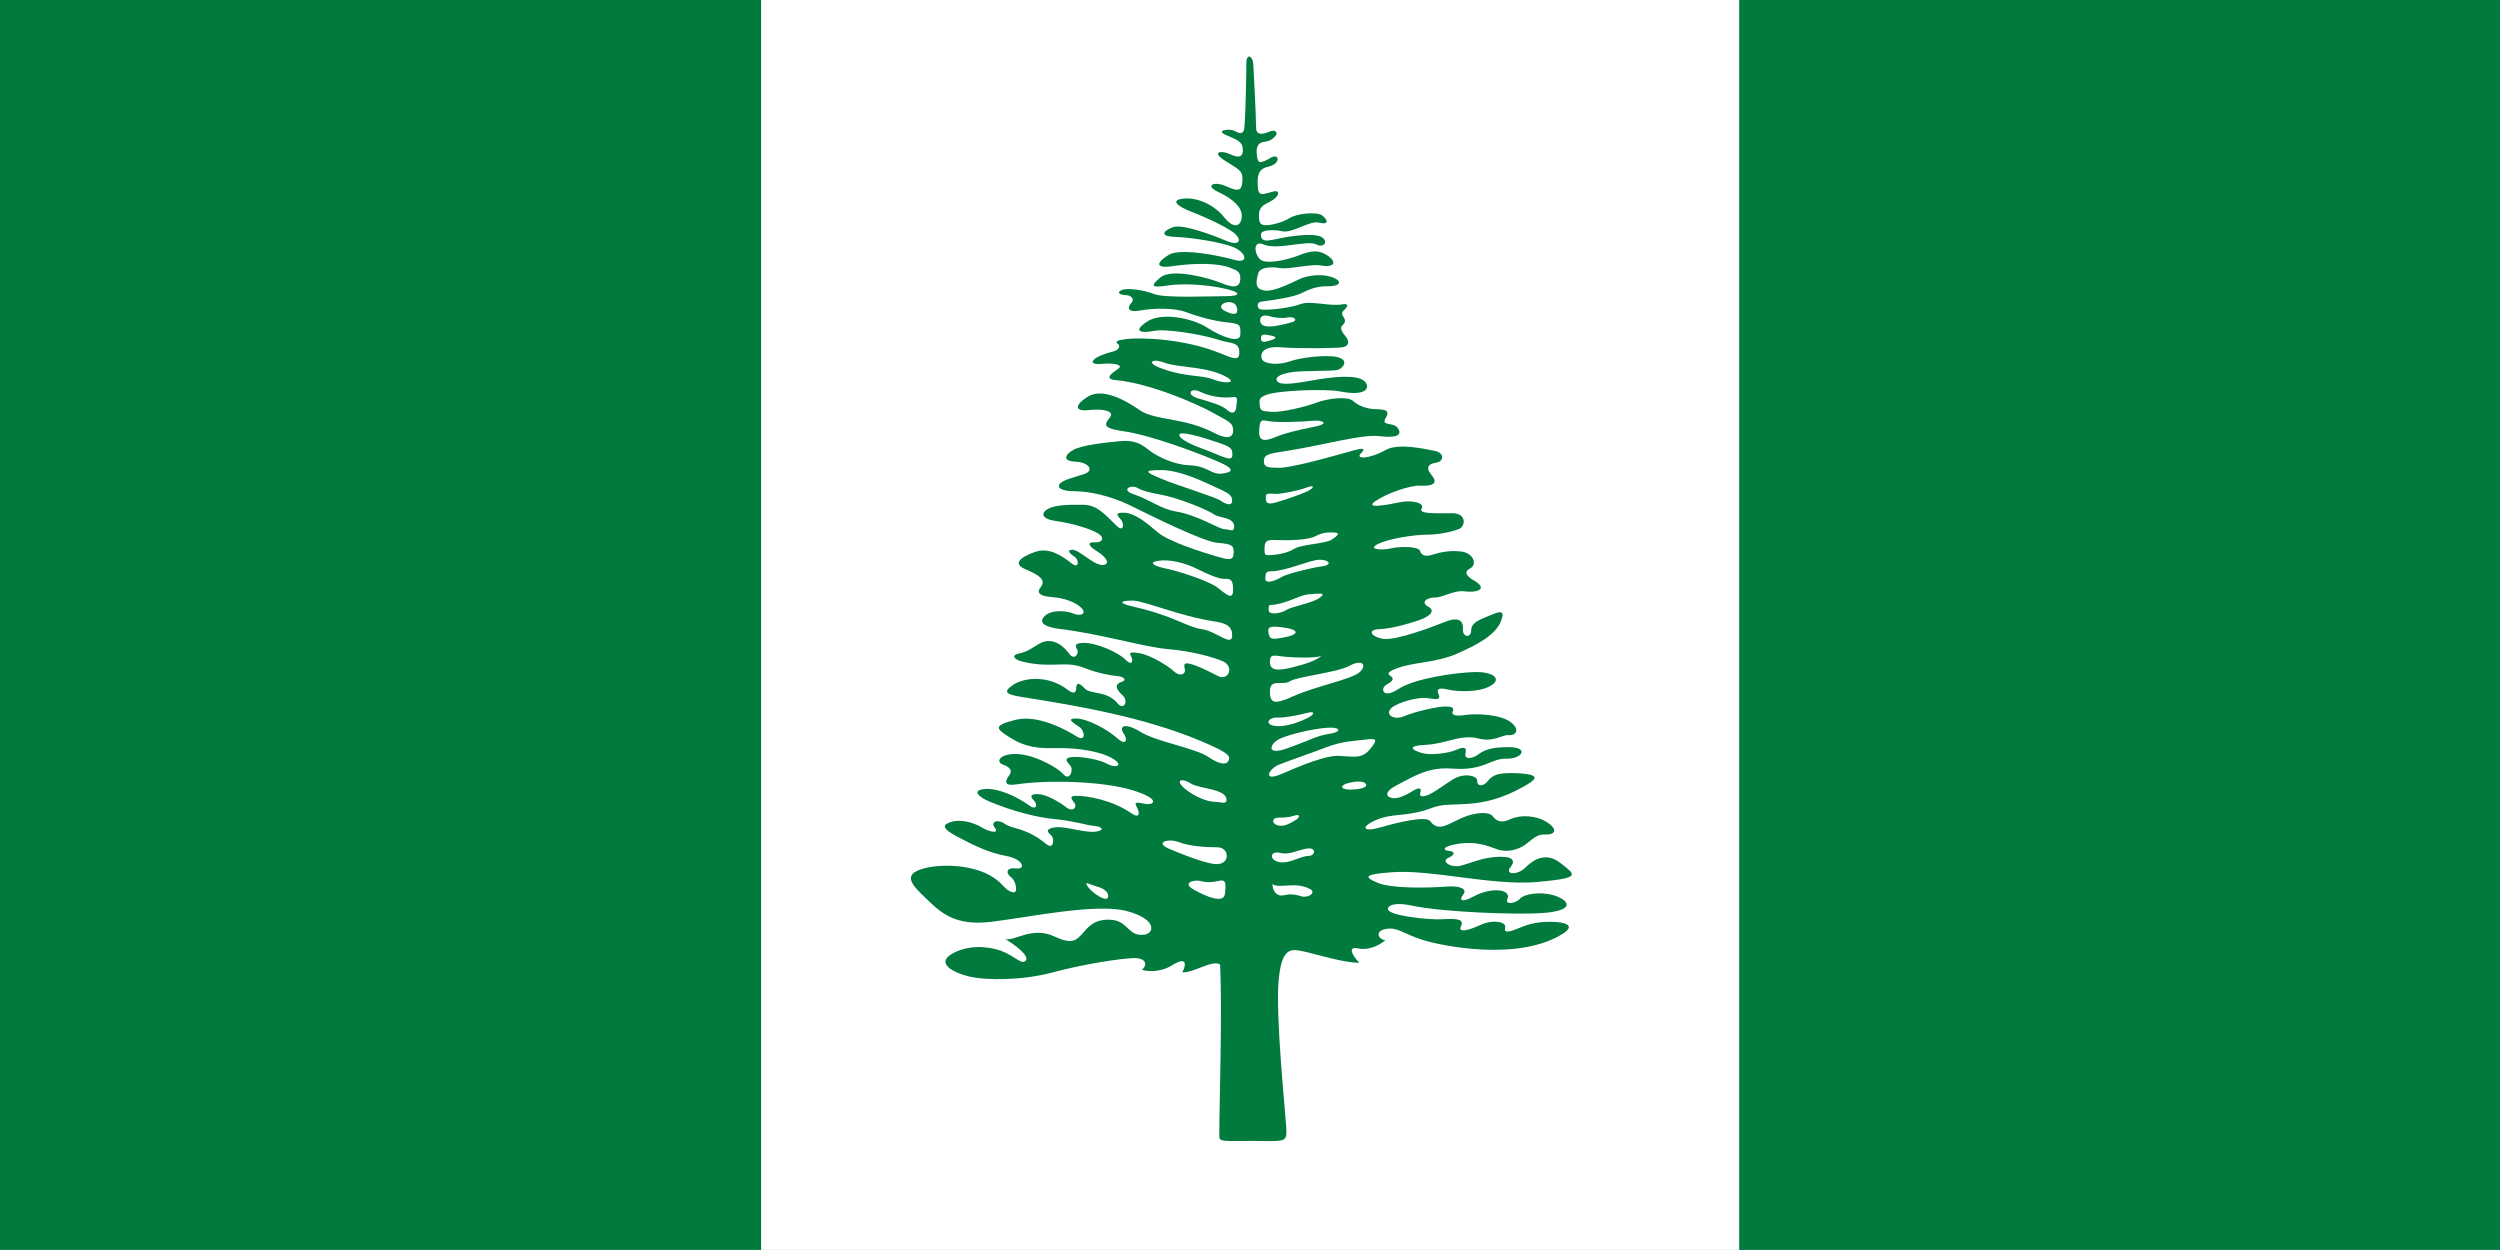 <svg xmlns="http://www.w3.org/2000/svg" width="800" height="399.987" viewBox="0 0 800 399.987"><path fill="#007A3D" d="M0 399.987V0h800v399.987H0z"/><path d="M0 399.987V0h800v399.987H0z" fill="none"/><path fill="#fff" d="M243.55 399.987V0h312.993v399.987H243.55z"/><path d="M243.55 399.987V0h312.993v399.987H243.55z" fill="none"/><path fill="#007A3D" d="M398.833 20.24c0 3.274-.183 15.056-.623 20.606-.174 1.96-1.32 2.127-2.966 1.13-1.628-.98-6.38-.315-3.107 1.147 3.282 1.48 5.41 1.96 5.567 4.57.166 2.625-1.313 2.958-4.088 1.645-2.767-1.313-6.38-.814-1.313 2.277 5.068 3.124 5.4 3.273 5.243 6.547-.175 3.273-1.803 2.958-5.068 1.48-3.93-1.812-7.196-.333-2.618 1.794 4.57 2.127 7.686 4.902 7.51 7.844-.165 2.94-2.292 4.42-5.707.166-3.44-4.254-9-6.38-13.078-5.883-4.096.482-1.97 2.443 2.767 4.238 4.745 1.814 12.438 5.4 14.225 7.364 1.794 1.96.814 3.606-3.44 1.795-4.254-1.796-13.726-5.385-16.817-4.255-3.116 1.147-4.42 2.94.798 3.108 5.234.167 14.325 1.663 18.17 3.108 4.712 1.795 5.385 5.55.79 4.255-4.57-1.312-17.307-3.922-21.07-1.628-3.756 2.276-4.886 4.57 1.462 3.59 6.38-.98 14.39-.998 17.98.48 1.97.832 3.606.998 3.44 3.773-.183 2.774-2.285 2.774-6.215 1.13-3.922-1.63-15.704-4.737-19.285-1.78-3.58 2.925-2.767 3.423 2.3 2.61 5.053-.83 12.764-.067 16.486.647 7.62 1.462 7.03 2.775 2.127 2.775-4.894 0-19.426.666-22.866-.647s-8.508-2.127-10.46-1.313c-1.987.814-.342 1.63 1.312 1.63 1.625 0 2.913 1.31 1.77 2.458-1.13 1.147-1.77 3.257 2.806 2.46 4.57-.832 11.092-.832 14.532.48 3.44 1.314 8.65 2.81 12.902 3.275 4.586.482 4.753.648 4.586 4.088-.117 2.527-5.4.98-10.47-2.292-5.07-3.255-14.856-5.066-19.426-1.96-4.578 3.11-1.978 3.757 2.27 2.94 4.253-.812 16.018 1.315 20.438 2.777 4.412 1.48 7.104.5 6.855 4.586-.142 2.442-2.625 1.162-6.38-.334-11.434-4.57-25.227-4.986-29.747-4.42-3.19.414-3.672.747-2.61 1.644.765.65.184 1.896-1.71 2.36-1.953.5-4.504 1.313-5.734 2.293-1.213.98-1.146 1.96 2.376 1.628 3.53-.314 7.038.267 4.985 1.647-2.044 1.397-4.645 3.24-.565 3.59 10.453.897 25.666 7.444 30.893 10.386 5.227 2.94 6.615 3.174 6.54 5.883-.09 2.69-2.933 2.26-5.966.648-9.563-5.068-19.052-3.922-23.955-7.345-4.894-3.44-12.09-7.196-16.66-4.254-4.577 2.94-3.78 4.735.317 4.253 4.08-.5 8.508.15 6.88 2.276-1.654 2.126-2.784 3.472 3.913 4.42 9.307 1.295 24.52 7.194 29.59 9.32 5.07 2.11 7.02 3.59 2.767 4.24-4.254.647-4.42-2.36-11.117-2.61-4.253-.167-9.62-2.46-12.562-4.753-2.94-2.276-4.92-3.423-9.82-2.925-4.92.483-11.933 1.297-14.542 2.776-2.617 1.462-3.606 3.59.648 3.755 4.246.168 6.2 2.776 2.94 3.923-3.264 1.146-6.704 1.794-7.842 3.106-1.13 1.295.482 2.442 4.902 2.442 4.404 0 11.267 1.478 17.333 4.42 6.032 2.94 23.514 11.764 28.275 12.097 4.728.333 5.226.98 5.06 3.423-.158 2.46-1.81 1.978-5.725.83-3.93-1.146-15.03-4.586-18.637-7.693-3.59-3.108-7.28-6.05-10.536-6.2-3.266-.166-2.376.88-1.23 2.11 1.155 1.23 1.03 4.238-1.146 2.21-3.506-3.257-6.05-6.78-10.702-6.863-4.645-.083-9.073 0-11.45 1.312-2.343 1.294-2.06 3.206 2.376 3.84 5.243.73 10.876 2.373 13.502 3.92 2.6 1.544 1.454 3.106-.99 2.94-2.45-.167-1.885 1.23.815 2.86 2.69 1.644 4.334 3.82 2.274 4.335-2.94.73-8.076-5.185-10.453-4.836-1.61.25-.332 1.394 1.064 2.29 1.38.915 1.413 3.923-.814 2.21-3.1-2.36-7.28-5.483-11.997-3.754-4.753 1.71-7.046 3.755-3.04 5.467 4.02 1.71 6.878 3.307 4.984 5.716-.88 1.145-1.762 2.874 3.938 3.273 3.49.25 7.412 1.628 9.148 3.523 1.703 1.877-.5 2.61-2.626 1.71-2.127-.896-6.87-1.395-9.148.732-2.278 2.125.023 3.62 4.65 4.17 13.08 1.544 26.97 5.8 34.666 6.463 7.66.65 14.075 2.46 17.3 3.756 4.336 1.71 2.06 6.53-1.13 4.9-4.47-2.31-7.604-3.672-9.323-4.004-1.73-.333-1.73.332-1.38 1.878.317 1.545-1.636 2.376-3.514.582-1.886-1.812-7.586-5.25-11.125-5.816-3.523-.565-3.024.083-2.46 1.23.583 1.146.358 3.107-1.943.814-2.293-2.293-9.49-5.567-13.743-5.317-2.776.183-2.21 1.063-1.63 2.21.566 1.146-.896 3.606-2.6 1.23-1.737-2.376-5.376-5.684-9.713-3.108-1.81 1.062-3.623 2.54-6.23 3.023s-2.062 1.994 1.544 2.775c9.407 2.044 13.063-.582 19.294 1.895 4.745 1.86 8.907 2.442 10.702 2.61 1.81.165 3.116 1.228 1.063 1.877-2.045.648-1.88 2.21.33 4.154 2.22 1.98.45 5.02-1.47 2.71-3.506-4.256-8.666-2.777-10.56-4.82-1.86-2.045-2.693-1.81-2.693-.168 0 1.628-.89 2.044-2.692.648-6.298-4.9-14.142-3.92-17.482-1.63-3.357 2.295-2.625 3.06 3.44 4.007 17.066 2.692 38.32 6.298 56.616 13.976 9.92 4.154 9.322 5.068 8.84 6.298-.5 1.215-2.41 1.53-6.38-1.145-4.496-3.024-16.5-4.82-21.836-8.093-5.3-3.272-6.847-1.544-5.368.483 1.446 2.044.88 4.17-2.127 1.48-3.04-2.71-9.33-6.133-12.913-6.216-3.606-.084-.914 1.48.89 2.707 1.81 1.213 2.2 4.97-.89 3.008-3.116-1.96-12.33-7.112-19.525-5.3-7.204 1.793-6.14 2.857-2.476 5.233 3.69 2.36 7.112 4.07 14.956 3.838 7.844-.25 15.38 1.213 18.895 3.506 3.506 2.293.24 2.858-2.127 1.48-2.374-1.397-8.756-2.46-11.365-2.128-2.61.316-1.396 1.545-.333 2.775 1.065 1.213-.148 5.07-2.275 2.692s-7.927-5.135-11.45-5.966c-7.677-1.794-11.084 1.745-7.76 2.94 2.052.75 3.116 1.796 1.877 3.44-1.23 1.63-1.877 3.49 2.277 2.86 9.74-1.48 27.65-1.165 37.54 1.96 8.476 2.692 6.598 4.486 4.396 4.337-2.218-.165-4.578-1.312-3.432.815 1.164 2.11 1.056 4.02-1.786 2.044-5.908-4.09-14.067-5.634-17.823-5.485-2.06.083-1.138 1.146-.25 2.293.898 1.148-.398 3.11-2.59 1.397-2.228-1.728-6.316-4.17-9.008-4.254s-2.625.815-1.38 2.045c1.23 1.213.932 3.357-1.56 1.545-3.756-2.692-9.74-5.55-14.05-5.234-4.346.33-2.42 2.44 1.536 4.087 7.446 3.107 15.306 5.068 20.848 5.567 5.543.483 10.453 2.028 12.738 2.194 2.293.183 3.282 1.446.166 1.812-4.236.482-11.1-2.542-14.54-.98-1.778.814.465 2.01.73 2.61.583 1.145.333 4.153-1.86 2.375-6.697-5.483-10.884-4.752-13.236-6.463-2.385-1.713-4.844-.732-3.282 1.228 1.554 1.96-1.703 1.38-4.254-.166-2.517-1.563-6.77-2.61-9.48-1.796-2.7.814-3.92 1.795 1.62 4.736 5.568 2.94 10.055 5.15 15.705 6.215 5.634 1.062 6.38 4.403 3.257 4.004-3.092-.416-3.624 1.38-1.53 2.94.964.732 1.628 2.776 1.462 4.006-.15 1.212-2.06.98-4.48-1.73-5.907-6.53-18.894-7.013-25.35-5.135-6.447 1.88-3.755 4.986.898 9.407 4.653 4.405 9 9.058 21.088 7.58 12.098-1.463 33.5-6.033 43.322-3.424 9.788 2.61 8.683 7.062 5.717 7.528-5.4.815-5.25-4.42-10.793-4.75-5.56-.317-7.37 2.46-9.165 4.42-1.787 1.96-3.124 3.69-8.824.98-7.196-3.424-12.746 1.46-15.854.813 2.942 1.627 7.86 5.383 6.548 6.862-1.313 1.478-3.44-1.48-7.835-3.108-4.428-1.628-10.95-1.96-15.878.997-4.895 2.925.173 5.866 5.566 7.18 5.4 1.312 17.166 1.312 26.804-1.313 9.638-2.61 21.586-4.452 25.99-4.57 3.257-.082 4.736 1.713 2.542 3.757 3.34.98 7.278.033 9.39-1.312 5.39-3.423 4.652 0 3.514 2.127 3.515.25 9.646-4.155 12.09-2.526.74 14.79-.25 44.7-.25 55.004 0 1.796 1.313 1.464 10.32 1.464 10.85 0 11.416.812 11.1-4.422-.315-5.118-3.44-35.628-2.45-46.745.972-11.1 4.08-10.286 8.01-9.473 3.93.83 13.235 3.756 17.805 3.606-2.94-3.107-3.24-5.234-.473-4.587 2.767.665 6.355-.48 8.832-2.61-2.128-.165-3.624-2.94.15-3.604 3.754-.648 5.066 1.313 11.597 3.44 6.54 2.127 31.125 6.98 45.117-1.96 4.072-2.626.815-3.773-4.253-3.773s-7.693 1.146-10.136 2.127c-2.45.98-4.653 1.728-4.154-.233.497-1.96-3.94-2.71-7.86-.898-3.914 1.794-7.28 2.61-6.28.48.986-2.126-.575-2.61-5.818-2.292-4.57.283-18.114-1.196-17.55-3.423.316-1.313 2.91-1.944 7.412-.98 10.72 2.276 34.598 2.958 41.76 2.442 11.766-.815 8.343-4.404 3.84-5.717-4.48-1.296-9.548-.316-10.702 1.063-1.113 1.396-5.002 2.293-4.055.083 1.28-3.108-5.17-3.84-10.885-.73-3.938 2.125-4.67 1.06-3.266-.65 1.388-1.73-.922-2.89-5.317-2.54-6.31.48-17.758.646-22.16-1.23-4.82-2.046-3.65-2.71 4.685-3.36 12.562-.963 32.188 4.42 46.546 3.11 14.408-1.297 12.124-2.278 7.37-6.033-4.743-3.772-8.823-.98-11.274 1.462-2.46 2.46-6.713 2.292-4.744-.168 1.987-2.442.176-3.588-4.577-3.272-4.736.332-8.176 1.978-11.267 2.792-3.108.814-6.54-1.312-4.08-2.46 2.442-1.13 2.102-2.126.14-2.275-1.952-.183-2.126-1.48 3.274-2.293 5.41-.83 9.174.647 12.265 1.794 3.106 1.145 6.696.165 8.99-1.48 2.276-1.628 3.59-3.423 6.38-3.257 2.768.168 4.404-1.31.823-3.754-3.615-2.46-8.85-2.626-11.95-1.147-3.082 1.462-4.577.482-5.707-.98-1.163-1.48-5.567-1.313-9.987.648-4.404 1.96-7.388 4.504-9.97.98-1.298-1.794-10.288.334-15.856 1.96-5.55 1.63-6.555 0-1.943-2.125 6.033-2.776 9.748-.83 18.788-4.24 6.04-2.292 14.682 1.43 28.93-6.696 3.44-1.978 6.698-3.938-2.766-4.27-4.754-.15-7.047.332-8.676 2.458-1.628 2.127-3.59 1.63-3.44 0 .167-1.628-4.228-2.775-8.01-.332-3.746 2.46-6.53 4.586-8.324 5.068-1.805.5-2.21.084-1.805-1.295.407-1.397-.905-1.23-2.534-.167-1.626 1.062-4.42 2.458-6.204 2.275-1.804-.15-3.765-1.627 1.304-4.236 5.076-2.624 9.896-5.85 17.564-5.233 10.137.815 12.43-3.356 17.332-3.173 4.92.15 7.512-3.606.914-3.69-6.63-.082-8.607 1.397-10.07 2.46-1.454 1.047-4.396 1.794-3.922-.416.507-2.21-.647-2.21-3.024-1.145-2.376 1.064-8.167 1.795-10.95.98-2.768-.813-5.393-2.292 1.237-2.61 6.607-.33 11.21-3.487 16.836-2.042 5.043 1.296 7.77-1.312 9.646-1.063 1.862.25 4.155-1.396.815-4.088-3.356-2.708-11.765-2.858-14.714-2.36-2.94.482-4.495 0-3.93-1.146.564-1.145-.25-1.644-2.768-1.56-2.534.082-9.597 1.71-12.588 3.023-3.922 1.71-6.896-.93-3.68-3.025 2.126-1.397 7.76-3.108 10.875-2.693 3.09.4 4.486.764 3.58-1.396-.398-.98-.564-2.21 2.792-1.395 3.35.83 10.128.998 13.884-1.13s.98-4.585-5.067-4.42c-6.04.168-19.117 1.96-24.36 5.4-5.22 3.425-5.95-.25-3.83-1.394 2.127-1.146 2.45-1.96 1.304-2.692-1.13-.748-1.07-1.396 2.063-2.542 6.03-2.194 12.412-1.545 19.923-4.985 5.6-2.54 11.45-5.55 13.26-9.97 1.78-4.404-1.013-2.94-4.253-1.63-3.29 1.314-5.25 2.295-5.25 4.57 0 2.295-2.768 2.295-2.61-.48.167-2.775-1.47-4.09-5.882-2.293-4.412 1.812-15.505 5.883-19.443 5.4-3.923-.498-5.567-2.94-1.48-3.106 4.104-.165 9.638-1.794 12.912-2.94 3.257-1.146 5.234-2.94 2.783-4.254-2.46-1.313-.656-2.94 2.127-2.94 2.767 0 6.05-2.46 9.64-1.962 3.597.5 7.635-.697 2.948-3.422-1.978-1.146-3.764-2.625-1.312-3.922 2.442-1.312.988-4.918-2.792-5.4-3.755-.5-7.194.332-9.155.98-1.953.648-3.58.5-4.07-1.147-.5-1.63-6.88-1.48-9.474-.814-2.625.648-7.693.332-3.938-1.462 3.765-1.812 11.774-2.958 15.704-2.958 3.922 0 7.993-.98 10.12-1.795 2.127-.813 2.634-5.067-2.127-5.067-4.73 0-10.95.333-9.797-1.462 1.137-1.81-2.942-2.94-7.52-1.96-4.57.98-10.777 1.96-7.196-.5 3.59-2.44 10.96-5.067 14.382-4.9 3.43.166 5.874-.5 3.6-3.274-2.296-2.775-.816-3.755 1.46-4.088 2.293-.317 2.792-3.09-.474-3.756-3.282-.647-11.666-2.575-15.695-.315-5.566 3.09-9.82 2.94-8.01 1.145 1.796-1.81.558-1.777-2.284-.996-6.54 1.81-20.598 5.9-24.503 5.566-1.978-.165-4.278.25-4.237-2.143.066-2.194 1.596-2.36 7.312-3.258 11.466-1.795 24.03-5.384 29.446-4.736 5.384.648 7.66-.166 6.198-2.443-1.48-2.292-5.708-.498-3.922-3.438 1.795-2.94-1.462-2.61-3.913-2.776-2.47-.167-4.995-1.147-6.383-2.46-2.035-1.895-8.75-.814-12.188.5-3.425 1.295-10.994 3.057-13.96 2.857-3.59-.25-3.806-.25-3.97-2.858-.085-1.347.38-1.88 2.01-2.543 3.722-1.48 19-2.044 23.695-1.146 9.31 1.81 9.698-1.662 7.763-3.34-2.525-2.21-10.636-1.23-15.704-.333-5.053.897-10.437 1.878-11.85.665-1.38-1.23.15-2.36 3.69-3.04 4.245-.798 14.207-.233 15.77-.964 1.562-.748 3.116-3.04-.324-3.922-3.44-.913-11.516 0-15.296 1.297-3.757 1.312-7.91.897-8.81-.416-.913-1.295-.564-4.57 5.717-4.07 6.3.48 17.824.315 19.876 0 2.027-.333 2.276-1.795 1.213-3.19-1.064-1.38-2.377-2.86-1.164-3.92 1.23-1.066.748-1.963.1-2.86-.664-.897 0-1.645.648-2.21.656-.58 1.528-1.978-.798-1.56-4.02.746-10.236-1.298-13.427-.068-3.19 1.212-10.42 2.06-12.73 1.71-1.063-.166-1.66-2.292.316-2.525 3.407-.43 10.21-1.395 12.746-2.708 2.535-1.296 5.16-2.276 8.35-2.193 3.168.065 5.21-1.147 2.105-2.626-3.09-1.46-8.16-1.062-11.107.333-2.94 1.38-8.25 4.07-11.093 3.674-2.875-.4-3.158-2.062-2.062-5.65.565-1.862 4.338-2.028 6.946-1.546 2.61.5 10.32-1.462 13.228-.814 2.94.648 5.567-.5 2.302-2.94-3.282-2.46-6.206-1.63-9.497-.334-3.256 1.313-10.45 3.107-12.412 1.313-1.944-1.796-2.426-6.382 1.246-4.737 4.006 1.795 13.97-1.48 16.66-.083 2.7 1.38 4.08-1.23 1.47-2.46-2.607-1.228-10.32-.082-12.91.5-4.404.98-6.216 1.313-6.216-1.23 0-1.71 5.02-1.445 6.456-1.062 3.613.98 8.932-3.505 12.188-2.69 3.266.814 2.7-.98.965-2.293-1.703-1.313-8.16-.648-10.453.83-2.277 1.463-6.216 2.36-7.694 2.277-1.463-.083-2.127-.482-2.127-3.107 0-2.61 1.43-3.374 3.355-4.32 3.19-1.563 3.723-3.94 1.312-3.357-3.755.898-5.068 2.128-5.068-2.94 0-2.293.322-4.337 3.372-4.985 3.008-.665 3.572-2.692 2.592-3.19-.964-.482-2.21.73-3.656 1.312-1.497.565-2.485 1.147-2.627-2.94-.074-2.377 1.313-3.108 2.693-3.19 1.38-.084 2.774-1.064 3.44-1.962.64-.897 0-2.127-2.128-1.23-2.127.915-4.138 1.147-4.17-1.23-.084-5.3-.75-17.48-.898-20.34-.168-2.866-2.228-3.613-2.228-.34z"/><path d="M398.833 20.24c0 3.274-.183 15.056-.623 20.606-.174 1.96-1.32 2.127-2.966 1.13-1.628-.98-6.38-.315-3.107 1.147 3.282 1.48 5.41 1.96 5.567 4.57.166 2.625-1.313 2.958-4.088 1.645-2.767-1.313-6.38-.814-1.313 2.277 5.068 3.124 5.4 3.273 5.243 6.547-.175 3.273-1.803 2.958-5.068 1.48-3.93-1.812-7.196-.333-2.618 1.794 4.57 2.127 7.686 4.902 7.51 7.844-.165 2.94-2.292 4.42-5.707.166-3.44-4.254-9-6.38-13.078-5.883-4.096.482-1.97 2.443 2.767 4.238 4.745 1.814 12.438 5.4 14.225 7.364 1.794 1.96.814 3.606-3.44 1.795-4.254-1.796-13.726-5.385-16.817-4.255-3.116 1.147-4.42 2.94.798 3.108 5.234.167 14.325 1.663 18.17 3.108 4.712 1.795 5.385 5.55.79 4.255-4.57-1.312-17.307-3.922-21.07-1.628-3.756 2.276-4.886 4.57 1.462 3.59 6.38-.98 14.39-.998 17.98.48 1.97.832 3.606.998 3.44 3.773-.183 2.774-2.285 2.774-6.215 1.13-3.922-1.63-15.704-4.737-19.285-1.78-3.58 2.925-2.767 3.423 2.3 2.61 5.053-.83 12.764-.067 16.486.647 7.62 1.462 7.03 2.775 2.127 2.775-4.894 0-19.426.666-22.866-.647s-8.508-2.127-10.46-1.313c-1.987.814-.342 1.63 1.312 1.63 1.625 0 2.913 1.31 1.77 2.458-1.13 1.147-1.77 3.257 2.806 2.46 4.57-.832 11.092-.832 14.532.48 3.44 1.314 8.65 2.81 12.902 3.275 4.586.482 4.753.648 4.586 4.088-.117 2.527-5.4.98-10.47-2.292-5.07-3.255-14.856-5.066-19.426-1.96-4.578 3.11-1.978 3.757 2.27 2.94 4.253-.812 16.018 1.315 20.438 2.777 4.412 1.48 7.104.5 6.855 4.586-.142 2.442-2.625 1.162-6.38-.334-11.434-4.57-25.227-4.986-29.747-4.42-3.19.414-3.672.747-2.61 1.644.765.65.184 1.896-1.71 2.36-1.953.5-4.504 1.313-5.734 2.293-1.213.98-1.146 1.96 2.376 1.628 3.53-.314 7.038.267 4.985 1.647-2.044 1.397-4.645 3.24-.565 3.59 10.453.897 25.666 7.444 30.893 10.386 5.227 2.94 6.615 3.174 6.54 5.883-.09 2.69-2.933 2.26-5.966.648-9.563-5.068-19.052-3.922-23.955-7.345-4.894-3.44-12.09-7.196-16.66-4.254-4.577 2.94-3.78 4.735.317 4.253 4.08-.5 8.508.15 6.88 2.276-1.654 2.126-2.784 3.472 3.913 4.42 9.307 1.295 24.52 7.194 29.59 9.32 5.07 2.11 7.02 3.59 2.767 4.24-4.254.647-4.42-2.36-11.117-2.61-4.253-.167-9.62-2.46-12.562-4.753-2.94-2.276-4.92-3.423-9.82-2.925-4.92.483-11.933 1.297-14.542 2.776-2.617 1.462-3.606 3.59.648 3.755 4.246.168 6.2 2.776 2.94 3.923-3.264 1.146-6.704 1.794-7.842 3.106-1.13 1.295.482 2.442 4.902 2.442 4.404 0 11.267 1.478 17.333 4.42 6.032 2.94 23.514 11.764 28.275 12.097 4.728.333 5.226.98 5.06 3.423-.158 2.46-1.81 1.978-5.725.83-3.93-1.146-15.03-4.586-18.637-7.693-3.59-3.108-7.28-6.05-10.536-6.2-3.266-.166-2.376.88-1.23 2.11 1.155 1.23 1.03 4.238-1.146 2.21-3.506-3.257-6.05-6.78-10.702-6.863-4.645-.083-9.073 0-11.45 1.312-2.343 1.294-2.06 3.206 2.376 3.84 5.243.73 10.876 2.373 13.502 3.92 2.6 1.544 1.454 3.106-.99 2.94-2.45-.167-1.885 1.23.815 2.86 2.69 1.644 4.334 3.82 2.274 4.335-2.94.73-8.076-5.185-10.453-4.836-1.61.25-.332 1.394 1.064 2.29 1.38.915 1.413 3.923-.814 2.21-3.1-2.36-7.28-5.483-11.997-3.754-4.753 1.71-7.046 3.755-3.04 5.467 4.02 1.71 6.878 3.307 4.984 5.716-.88 1.145-1.762 2.874 3.938 3.273 3.49.25 7.412 1.628 9.148 3.523 1.703 1.877-.5 2.61-2.626 1.71-2.127-.896-6.87-1.395-9.148.732-2.278 2.125.023 3.62 4.65 4.17 13.08 1.544 26.97 5.8 34.666 6.463 7.66.65 14.075 2.46 17.3 3.756 4.336 1.71 2.06 6.53-1.13 4.9-4.47-2.31-7.604-3.672-9.323-4.004-1.73-.333-1.73.332-1.38 1.878.317 1.545-1.636 2.376-3.514.582-1.886-1.812-7.586-5.25-11.125-5.816-3.523-.565-3.024.083-2.46 1.23.583 1.146.358 3.107-1.943.814-2.293-2.293-9.49-5.567-13.743-5.317-2.776.183-2.21 1.063-1.63 2.21.566 1.146-.896 3.606-2.6 1.23-1.737-2.376-5.376-5.684-9.713-3.108-1.81 1.062-3.623 2.54-6.23 3.023s-2.062 1.994 1.544 2.775c9.407 2.044 13.063-.582 19.294 1.895 4.745 1.86 8.907 2.442 10.702 2.61 1.81.165 3.116 1.228 1.063 1.877-2.045.648-1.88 2.21.33 4.154 2.22 1.98.45 5.02-1.47 2.71-3.506-4.256-8.666-2.777-10.56-4.82-1.86-2.045-2.693-1.81-2.693-.168 0 1.628-.89 2.044-2.692.648-6.298-4.9-14.142-3.92-17.482-1.63-3.357 2.295-2.625 3.06 3.44 4.007 17.066 2.692 38.32 6.298 56.616 13.976 9.92 4.154 9.322 5.068 8.84 6.298-.5 1.215-2.41 1.53-6.38-1.145-4.496-3.024-16.5-4.82-21.836-8.093-5.3-3.272-6.847-1.544-5.368.483 1.446 2.044.88 4.17-2.127 1.48-3.04-2.71-9.33-6.133-12.913-6.216-3.606-.084-.914 1.48.89 2.707 1.81 1.213 2.2 4.97-.89 3.008-3.116-1.96-12.33-7.112-19.525-5.3-7.204 1.793-6.14 2.857-2.476 5.233 3.69 2.36 7.112 4.07 14.956 3.838 7.844-.25 15.38 1.213 18.895 3.506 3.506 2.293.24 2.858-2.127 1.48-2.374-1.397-8.756-2.46-11.365-2.128-2.61.316-1.396 1.545-.333 2.775 1.065 1.213-.148 5.07-2.275 2.692s-7.927-5.135-11.45-5.966c-7.677-1.794-11.084 1.745-7.76 2.94 2.052.75 3.116 1.796 1.877 3.44-1.23 1.63-1.877 3.49 2.277 2.86 9.74-1.48 27.65-1.165 37.54 1.96 8.476 2.692 6.598 4.486 4.396 4.337-2.218-.165-4.578-1.312-3.432.815 1.164 2.11 1.056 4.02-1.786 2.044-5.908-4.09-14.067-5.634-17.823-5.485-2.06.083-1.138 1.146-.25 2.293.898 1.148-.398 3.11-2.59 1.397-2.228-1.728-6.316-4.17-9.008-4.254s-2.625.815-1.38 2.045c1.23 1.213.932 3.357-1.56 1.545-3.756-2.692-9.74-5.55-14.05-5.234-4.346.33-2.42 2.44 1.536 4.087 7.446 3.107 15.306 5.068 20.848 5.567 5.543.483 10.453 2.028 12.738 2.194 2.293.183 3.282 1.446.166 1.812-4.236.482-11.1-2.542-14.54-.98-1.778.814.465 2.01.73 2.61.583 1.145.333 4.153-1.86 2.375-6.697-5.483-10.884-4.752-13.236-6.463-2.385-1.713-4.844-.732-3.282 1.228 1.554 1.96-1.703 1.38-4.254-.166-2.517-1.563-6.77-2.61-9.48-1.796-2.7.814-3.92 1.795 1.62 4.736 5.568 2.94 10.055 5.15 15.705 6.215 5.634 1.062 6.38 4.403 3.257 4.004-3.092-.416-3.624 1.38-1.53 2.94.964.732 1.628 2.776 1.462 4.006-.15 1.212-2.06.98-4.48-1.73-5.907-6.53-18.894-7.013-25.35-5.135-6.447 1.88-3.755 4.986.898 9.407 4.653 4.405 9 9.058 21.088 7.58 12.098-1.463 33.5-6.033 43.322-3.424 9.788 2.61 8.683 7.062 5.717 7.528-5.4.815-5.25-4.42-10.793-4.75-5.56-.317-7.37 2.46-9.165 4.42-1.787 1.96-3.124 3.69-8.824.98-7.196-3.424-12.746 1.46-15.854.813 2.942 1.627 7.86 5.383 6.548 6.862-1.313 1.478-3.44-1.48-7.835-3.108-4.428-1.628-10.95-1.96-15.878.997-4.895 2.925.173 5.866 5.566 7.18 5.4 1.312 17.166 1.312 26.804-1.313 9.638-2.61 21.586-4.452 25.99-4.57 3.257-.082 4.736 1.713 2.542 3.757 3.34.98 7.278.033 9.39-1.312 5.39-3.423 4.652 0 3.514 2.127 3.515.25 9.646-4.155 12.09-2.526.74 14.79-.25 44.7-.25 55.004 0 1.796 1.313 1.464 10.32 1.464 10.85 0 11.416.812 11.1-4.422-.315-5.118-3.44-35.628-2.45-46.745.972-11.1 4.08-10.286 8.01-9.473 3.93.83 13.235 3.756 17.805 3.606-2.94-3.107-3.24-5.234-.473-4.587 2.767.665 6.355-.48 8.832-2.61-2.128-.165-3.624-2.94.15-3.604 3.754-.648 5.066 1.313 11.597 3.44 6.54 2.127 31.125 6.98 45.117-1.96 4.072-2.626.815-3.773-4.253-3.773s-7.693 1.146-10.136 2.127c-2.45.98-4.653 1.728-4.154-.233.497-1.96-3.94-2.71-7.86-.898-3.914 1.794-7.28 2.61-6.28.48.986-2.126-.575-2.61-5.818-2.292-4.57.283-18.114-1.196-17.55-3.423.316-1.313 2.91-1.944 7.412-.98 10.72 2.276 34.598 2.958 41.76 2.442 11.766-.815 8.343-4.404 3.84-5.717-4.48-1.296-9.548-.316-10.702 1.063-1.113 1.396-5.002 2.293-4.055.083 1.28-3.108-5.17-3.84-10.885-.73-3.938 2.125-4.67 1.06-3.266-.65 1.388-1.73-.922-2.89-5.317-2.54-6.31.48-17.758.646-22.16-1.23-4.82-2.046-3.65-2.71 4.685-3.36 12.562-.963 32.188 4.42 46.546 3.11 14.408-1.297 12.124-2.278 7.37-6.033-4.743-3.772-8.823-.98-11.274 1.462-2.46 2.46-6.713 2.292-4.744-.168 1.987-2.442.176-3.588-4.577-3.272-4.736.332-8.176 1.978-11.267 2.792-3.108.814-6.54-1.312-4.08-2.46 2.442-1.13 2.102-2.126.14-2.275-1.952-.183-2.126-1.48 3.274-2.293 5.41-.83 9.174.647 12.265 1.794 3.106 1.145 6.696.165 8.99-1.48 2.276-1.628 3.59-3.423 6.38-3.257 2.768.168 4.404-1.31.823-3.754-3.615-2.46-8.85-2.626-11.95-1.147-3.082 1.462-4.577.482-5.707-.98-1.163-1.48-5.567-1.313-9.987.648-4.404 1.96-7.388 4.504-9.97.98-1.298-1.794-10.288.334-15.856 1.96-5.55 1.63-6.555 0-1.943-2.125 6.033-2.776 9.748-.83 18.788-4.24 6.04-2.292 14.682 1.43 28.93-6.696 3.44-1.978 6.698-3.938-2.766-4.27-4.754-.15-7.047.332-8.676 2.458-1.628 2.127-3.59 1.63-3.44 0 .167-1.628-4.228-2.775-8.01-.332-3.746 2.46-6.53 4.586-8.324 5.068-1.805.5-2.21.084-1.805-1.295.407-1.397-.905-1.23-2.534-.167-1.626 1.062-4.42 2.458-6.204 2.275-1.804-.15-3.765-1.627 1.304-4.236 5.076-2.624 9.896-5.85 17.564-5.233 10.137.815 12.43-3.356 17.332-3.173 4.92.15 7.512-3.606.914-3.69-6.63-.082-8.607 1.397-10.07 2.46-1.454 1.047-4.396 1.794-3.922-.416.507-2.21-.647-2.21-3.024-1.145-2.376 1.064-8.167 1.795-10.95.98-2.768-.813-5.393-2.292 1.237-2.61 6.607-.33 11.21-3.487 16.836-2.042 5.043 1.296 7.77-1.312 9.646-1.063 1.862.25 4.155-1.396.815-4.088-3.356-2.708-11.765-2.858-14.714-2.36-2.94.482-4.495 0-3.93-1.146.564-1.145-.25-1.644-2.768-1.56-2.534.082-9.597 1.71-12.588 3.023-3.922 1.71-6.896-.93-3.68-3.025 2.126-1.397 7.76-3.108 10.875-2.693 3.09.4 4.486.764 3.58-1.396-.398-.98-.564-2.21 2.792-1.395 3.35.83 10.128.998 13.884-1.13s.98-4.585-5.067-4.42c-6.04.168-19.117 1.96-24.36 5.4-5.22 3.425-5.95-.25-3.83-1.394 2.127-1.146 2.45-1.96 1.304-2.692-1.13-.748-1.07-1.396 2.063-2.542 6.03-2.194 12.412-1.545 19.923-4.985 5.6-2.54 11.45-5.55 13.26-9.97 1.78-4.404-1.013-2.94-4.253-1.63-3.29 1.314-5.25 2.295-5.25 4.57 0 2.295-2.768 2.295-2.61-.48.167-2.775-1.47-4.09-5.882-2.293-4.412 1.812-15.505 5.883-19.443 5.4-3.923-.498-5.567-2.94-1.48-3.106 4.104-.165 9.638-1.794 12.912-2.94 3.257-1.146 5.234-2.94 2.783-4.254-2.46-1.313-.656-2.94 2.127-2.94 2.767 0 6.05-2.46 9.64-1.962 3.597.5 7.635-.697 2.948-3.422-1.978-1.146-3.764-2.625-1.312-3.922 2.442-1.312.988-4.918-2.792-5.4-3.755-.5-7.194.332-9.155.98-1.953.648-3.58.5-4.07-1.147-.5-1.63-6.88-1.48-9.474-.814-2.625.648-7.693.332-3.938-1.462 3.765-1.812 11.774-2.958 15.704-2.958 3.922 0 7.993-.98 10.12-1.795 2.127-.813 2.634-5.067-2.127-5.067-4.73 0-10.95.333-9.797-1.462 1.137-1.81-2.942-2.94-7.52-1.96-4.57.98-10.777 1.96-7.196-.5 3.59-2.44 10.96-5.067 14.382-4.9 3.43.166 5.874-.5 3.6-3.274-2.296-2.775-.816-3.755 1.46-4.088 2.293-.317 2.792-3.09-.474-3.756-3.282-.647-11.666-2.575-15.695-.315-5.566 3.09-9.82 2.94-8.01 1.145 1.796-1.81.558-1.777-2.284-.996-6.54 1.81-20.598 5.9-24.503 5.566-1.978-.165-4.278.25-4.237-2.143.066-2.194 1.596-2.36 7.312-3.258 11.466-1.795 24.03-5.384 29.446-4.736 5.384.648 7.66-.166 6.198-2.443-1.48-2.292-5.708-.498-3.922-3.438 1.795-2.94-1.462-2.61-3.913-2.776-2.47-.167-4.995-1.147-6.383-2.46-2.035-1.895-8.75-.814-12.188.5-3.425 1.295-10.994 3.057-13.96 2.857-3.59-.25-3.806-.25-3.97-2.858-.085-1.347.38-1.88 2.01-2.543 3.722-1.48 19-2.044 23.695-1.146 9.31 1.81 9.698-1.662 7.763-3.34-2.525-2.21-10.636-1.23-15.704-.333-5.053.897-10.437 1.878-11.85.665-1.38-1.23.15-2.36 3.69-3.04 4.245-.798 14.207-.233 15.77-.964 1.562-.748 3.116-3.04-.324-3.922-3.44-.913-11.516 0-15.296 1.297-3.757 1.312-7.91.897-8.81-.416-.913-1.295-.564-4.57 5.717-4.07 6.3.48 17.824.315 19.876 0 2.027-.333 2.276-1.795 1.213-3.19-1.064-1.38-2.377-2.86-1.164-3.92 1.23-1.066.748-1.963.1-2.86-.664-.897 0-1.645.648-2.21.656-.58 1.528-1.978-.798-1.56-4.02.746-10.236-1.298-13.427-.068-3.19 1.212-10.42 2.06-12.73 1.71-1.063-.166-1.66-2.292.316-2.525 3.407-.43 10.21-1.395 12.746-2.708 2.535-1.296 5.16-2.276 8.35-2.193 3.168.065 5.21-1.147 2.105-2.626-3.09-1.46-8.16-1.062-11.107.333-2.94 1.38-8.25 4.07-11.093 3.674-2.875-.4-3.158-2.062-2.062-5.65.565-1.862 4.338-2.028 6.946-1.546 2.61.5 10.32-1.462 13.228-.814 2.94.648 5.567-.5 2.302-2.94-3.282-2.46-6.206-1.63-9.497-.334-3.256 1.313-10.45 3.107-12.412 1.313-1.944-1.796-2.426-6.382 1.246-4.737 4.006 1.795 13.97-1.48 16.66-.083 2.7 1.38 4.08-1.23 1.47-2.46-2.607-1.228-10.32-.082-12.91.5-4.404.98-6.216 1.313-6.216-1.23 0-1.71 5.02-1.445 6.456-1.062 3.613.98 8.932-3.505 12.188-2.69 3.266.814 2.7-.98.965-2.293-1.703-1.313-8.16-.648-10.453.83-2.277 1.463-6.216 2.36-7.694 2.277-1.463-.083-2.127-.482-2.127-3.107 0-2.61 1.43-3.374 3.355-4.32 3.19-1.563 3.723-3.94 1.312-3.357-3.755.898-5.068 2.128-5.068-2.94 0-2.293.322-4.337 3.372-4.985 3.008-.665 3.572-2.692 2.592-3.19-.964-.482-2.21.73-3.656 1.312-1.497.565-2.485 1.147-2.627-2.94-.074-2.377 1.313-3.108 2.693-3.19 1.38-.084 2.774-1.064 3.44-1.962.64-.897 0-2.127-2.128-1.23-2.127.915-4.138 1.147-4.17-1.23-.084-5.3-.75-17.48-.898-20.34-.168-2.866-2.228-3.613-2.228-.34z" fill="none"/><path fill="#fff" d="M395.916 99.44c.125-2.875-2.625-3.024-3.93-2.543-1.313.482-2.17 1.712.49 2.858 1.14.5 3.35 1.397 3.44-.315z"/><path d="M395.916 99.44c.125-2.875-2.625-3.024-3.93-2.543-1.313.482-2.17 1.712.49 2.858 1.14.5 3.35 1.397 3.44-.315z" fill="none"/><path fill="#fff" d="M403.253 102.53c-.05-1.877 1.96-1.71 3.19-1.295 1.246.416 3.938.73 5.642.333 1.737-.416 3.79.88 1.063 1.628-4.827 1.296-9.812 2.36-9.895-.665z"/><path d="M403.253 102.53c-.05-1.877 1.96-1.71 3.19-1.295 1.246.416 3.938.73 5.642.333 1.737-.416 3.79.88 1.063 1.628-4.827 1.296-9.812 2.36-9.895-.665z" fill="none"/><path fill="#fff" d="M403.502 108.264c0-1.812 1.812-1.063 3.04-.914 1.197.167 2.893.748 0 1.562-1.478.416-3.04 1.064-3.04-.648z"/><path d="M403.502 108.264c0-1.812 1.812-1.063 3.04-.914 1.197.167 2.893.748 0 1.562-1.478.416-3.04 1.064-3.04-.648z" fill="none"/><path fill="#fff" d="M392.95 120.927c-6.132-3.838-15.68-3.107-20.423-4.902-3.764-1.445-6.423-.017-.166 2.127 7.68 2.61 12.11 1.794 15.864 3.257 3.764 1.476 7.354 1.143 4.728-.485z"/><path d="M392.95 120.927c-6.132-3.838-15.68-3.107-20.423-4.902-3.764-1.445-6.423-.017-.166 2.127 7.68 2.61 12.11 1.794 15.864 3.257 3.764 1.476 7.354 1.143 4.728-.485z" fill="none"/><path fill="#fff" d="M394.604 127.06c-3.498.464-7.603-.25-10.635-1.73-3.01-1.46-4.57.98-.65 2.128 3.913 1.146 7.67 2.21 9.313 3.69 1.653 1.46 2.875 1.212 3.033-1.397.074-1.46.722-2.94-1.064-2.69z"/><path d="M394.604 127.06c-3.498.464-7.603-.25-10.635-1.73-3.01-1.46-4.57.98-.65 2.128 3.913 1.146 7.67 2.21 9.313 3.69 1.653 1.46 2.875 1.212 3.033-1.397.074-1.46.722-2.94-1.064-2.69z" fill="none"/><path fill="#fff" d="M394.354 145.77c.19-2.857-1.155-3.023-7.603-5.15-3.653-1.197-8.904-2.543-9.32-1.63-.4.898 1.878 2.61 7.51 4.654 5.66 2.043 9.258 4.403 9.416 2.127z"/><path d="M394.354 145.77c.19-2.857-1.155-3.023-7.603-5.15-3.653-1.197-8.904-2.543-9.32-1.63-.4.898 1.878 2.61 7.51 4.654 5.66 2.043 9.258 4.403 9.416 2.127z" fill="none"/><path fill="#fff" d="M405.812 134.736c2.658.548 10.85.25 14.142-.083 3.257-.332 5.932.897.39 1.96-5.56 1.064-9.713 2.21-12.09 3.192s-5.49 2.127-5.316-1.646c.15-3.758.498-3.924 2.874-3.426z"/><path d="M405.812 134.736c2.658.548 10.85.25 14.142-.083 3.257-.332 5.932.897.39 1.96-5.56 1.064-9.713 2.21-12.09 3.192s-5.49 2.127-5.316-1.646c.15-3.758.498-3.924 2.874-3.426z" fill="none"/><path fill="#fff" d="M405.064 159.58c.083 2.127 1.703 1.728 5.052.648 2.285-.714 7.444-2.443 8.99-3.423 1.562-.98 1.396-1.71-1.14-.748-2.533.98-8.01 2.027-9.712 1.978-2.874-.084-3.29-.333-3.19 1.545z"/><path d="M405.064 159.58c.083 2.127 1.703 1.728 5.052.648 2.285-.714 7.444-2.443 8.99-3.423 1.562-.98 1.396-1.71-1.14-.748-2.533.98-8.01 2.027-9.712 1.978-2.874-.084-3.29-.333-3.19 1.545z" fill="none"/><path fill="#fff" d="M394.288 160.31c.075-2.126-1.81-2.74-5.16-4.336-4.836-2.277-11.857-5.55-17.565-5.55-5.733 0-5.318.565.25 2.858 5.534 2.293 17.05 5.733 18.695 6.88 1.628 1.146 3.688 1.943 3.78.15z"/><path d="M394.288 160.31c.075-2.126-1.81-2.74-5.16-4.336-4.836-2.277-11.857-5.55-17.565-5.55-5.733 0-5.318.565.25 2.858 5.534 2.293 17.05 5.733 18.695 6.88 1.628 1.146 3.688 1.943 3.78.15z" fill="none"/><path fill="#fff" d="M394.927 168.885c.366-3.406-4.636-3.107-6.065-4.07-3.008-2.045-12.405-5.568-16.75-6.382-4.304-.814-6.398-1.313-7.91-2.194-2.376-1.4-5.716.562-1.396 1.94 4.33 1.397 9.023 4.754 13.012 5.4 7.993 1.298 13.967 5.8 16.318 5.8 1.312 0 2.625.98 2.79-.497z"/><path d="M394.927 168.885c.366-3.406-4.636-3.107-6.065-4.07-3.008-2.045-12.405-5.568-16.75-6.382-4.304-.814-6.398-1.313-7.91-2.194-2.376-1.4-5.716.562-1.396 1.94 4.33 1.397 9.023 4.754 13.012 5.4 7.993 1.298 13.967 5.8 16.318 5.8 1.312 0 2.625.98 2.79-.497z" fill="none"/><path fill="#fff" d="M394.604 188.594c0-3.606-1.313-3.357-3.033-3.357-1.71 0-5.78-1.812-8.164-3.024-4.33-2.21-9.165-3.274-12.655-2.775-3.54.482-1.487 1.712 2.194 2.46 3.672.73 13.568 3.838 16.5 6.03 2.942 2.212 5.16 4.505 5.16.666z"/><path d="M394.604 188.594c0-3.606-1.313-3.357-3.033-3.357-1.71 0-5.78-1.812-8.164-3.024-4.33-2.21-9.165-3.274-12.655-2.775-3.54.482-1.487 1.712 2.194 2.46 3.672.73 13.568 3.838 16.5 6.03 2.942 2.212 5.16 4.505 5.16.666z" fill="none"/><path fill="#fff" d="M404.648 175.848c0-2.775.482-3.19 4.02-3.024 3.49.167 10.222 0 12.415-1.312 2.2-1.296 5.143-1.23 6.38-1.063 1.214.163.716.98-1.41 2.29-2.128 1.313-9.557 1.396-12.016 2.94-2.443 1.546-6.05 1.88-7.595 1.962-1.544.082-1.794 0-1.794-1.796z"/><path d="M404.648 175.848c0-2.775.482-3.19 4.02-3.024 3.49.167 10.222 0 12.415-1.312 2.2-1.296 5.143-1.23 6.38-1.063 1.214.163.716.98-1.41 2.29-2.128 1.313-9.557 1.396-12.016 2.94-2.443 1.546-6.05 1.88-7.595 1.962-1.544.082-1.794 0-1.794-1.796z" fill="none"/><path fill="#fff" d="M406.843 182.794c4.603 0 12.264-3.606 15.305-3.672 3.016-.1 4.553 1.628.89 2.11-3.682.5-11.525 2.46-13.153 3.523-1.63 1.063-5.068 2.277-4.985.4.065-1.88.23-2.36 1.943-2.36z"/><path d="M406.843 182.794c4.603 0 12.264-3.606 15.305-3.672 3.016-.1 4.553 1.628.89 2.11-3.682.5-11.525 2.46-13.153 3.523-1.63 1.063-5.068 2.277-4.985.4.065-1.88.23-2.36 1.943-2.36z" fill="none"/><path fill="#fff" d="M406.926 193.58c4.818-.4 8.99-3.14 11.54-3.357 3.914-.333 6.133-.648 3.83 1.063-2.275 1.71-8.897 2.775-10.7 3.922-1.778 1.146-5.717 1.728-5.634 0 .066-1.712 0-1.545.964-1.628z"/><path d="M406.926 193.58c4.818-.4 8.99-3.14 11.54-3.357 3.914-.333 6.133-.648 3.83 1.063-2.275 1.71-8.897 2.775-10.7 3.922-1.778 1.146-5.717 1.728-5.634 0 .066-1.712 0-1.545.964-1.628z" fill="none"/><path fill="#fff" d="M394.288 203.467c.14-3.606-2.983-4.188-5.567-4.586-11.62-1.792-22.572-6.694-26.303-6.694-3.78 0-5.06.73.324 1.96 12.903 2.942 17.133 6.532 21.885 7.196 4.604.63 9.49 5.717 9.664 2.128z"/><path d="M394.288 203.467c.14-3.606-2.983-4.188-5.567-4.586-11.62-1.792-22.572-6.694-26.303-6.694-3.78 0-5.06.73.324 1.96 12.903 2.942 17.133 6.532 21.885 7.196 4.604.63 9.49 5.717 9.664 2.128z" fill="none"/><path fill="#fff" d="M405.88 202.154c.248 2.592 1.31 2.442 4.236 1.96 6.05-.98 5.55-2.61.98-3.257-4.553-.664-5.392-.332-5.217 1.297z"/><path d="M405.88 202.154c.248 2.592 1.31 2.442 4.236 1.96 6.05-.98 5.55-2.61.98-3.257-4.553-.664-5.392-.332-5.217 1.297z" fill="none"/><path fill="#fff" d="M422.86 209.848c-1.627.797-8.158.648-11.59.315-3.43-.315-4.894-1.146-4.894 1.63 0 2.79 2.293 2.94 7.02 1.81 4.73-1.146 8.17-2.46 9.465-3.755z"/><path d="M422.86 209.848c-1.627.797-8.158.648-11.59.315-3.43-.315-4.894-1.146-4.894 1.63 0 2.79 2.293 2.94 7.02 1.81 4.73-1.146 8.17-2.46 9.465-3.755z" fill="none"/><path fill="#fff" d="M406.377 221.115c0 3.756 1.13 4.57 7.195 1.795 7.304-3.357 19.427-5.55 21.728-8.01 2.27-2.443.324-3.922-3.58-1.795-3.93 2.127-16.834 3.44-18.962 4.902-2.127 1.48-6.38-.997-6.38 3.108z"/><path d="M406.377 221.115c0 3.756 1.13 4.57 7.195 1.795 7.304-3.357 19.427-5.55 21.728-8.01 2.27-2.443.324-3.922-3.58-1.795-3.93 2.127-16.834 3.44-18.962 4.902-2.127 1.48-6.38-.997-6.38 3.108z" fill="none"/><path fill="#fff" d="M417.894 228.227c-1.73.482-6.623 1.496-8.924 1.38-3.266-.15-4.47 2.292-.814 2.707 3.68.416 8.607-1.645 10.56-2.708 1.952-1.063 2.268-2.276-.822-1.38z"/><path d="M417.894 228.227c-1.73.482-6.623 1.496-8.924 1.38-3.266-.15-4.47 2.292-.814 2.707 3.68.416 8.607-1.645 10.56-2.708 1.952-1.063 2.268-2.276-.822-1.38z" fill="none"/><path fill="#fff" d="M408.82 236.802c-2.51 1.562-3.44 4.92 2.774 2.775 6.198-2.11 9.813-4.238 13.743-4.736 3.905-.48 4.08-2.29-.673-1.96-4.71.334-13.22 2.295-15.844 3.924z"/><path d="M408.82 236.802c-2.51 1.562-3.44 4.92 2.774 2.775 6.198-2.11 9.813-4.238 13.743-4.736 3.905-.48 4.08-2.29-.673-1.96-4.71.334-13.22 2.295-15.844 3.924z" fill="none"/><path fill="#fff" d="M408.97 244.812c-3.058 1.396-5.068 5.55 1.312 2.775s13.893-5.866 18.146-5.717c4.254.167 7.195 1.147 9.82-1.96 2.593-3.108 2.593-3.756-1.162-3.257-3.756.482-7.495.482-12.58 2.443-5.068 1.96-13.734 4.902-15.536 5.716z"/><path d="M408.97 244.812c-3.058 1.396-5.068 5.55 1.312 2.775s13.893-5.866 18.146-5.717c4.254.167 7.195 1.147 9.82-1.96 2.593-3.108 2.593-3.756-1.162-3.257-3.756.482-7.495.482-12.58 2.443-5.068 1.96-13.734 4.902-15.536 5.716z" fill="none"/><path fill="#fff" d="M431.046 250.694c-2.318.698-2.285 2.127 1.786 1.96 4.104-.165 5.068-1.312 3.922-2.11-1.13-.83-4.07-.348-5.708.15z"/><path d="M431.046 250.694c-2.318.698-2.285 2.127 1.786 1.96 4.104-.165 5.068-1.312 3.922-2.11-1.13-.83-4.07-.348-5.708.15z" fill="none"/><path fill="#fff" d="M392.477 255.93c0-3.59-8.667-3.44-11.45-5.235-2.784-1.795-5.068-1.146-2.127 1.48 2.95 2.608 7.52 4.403 9.646 4.403s3.93.98 3.93-.65z"/><path d="M392.477 255.93c0-3.59-8.667-3.44-11.45-5.235-2.784-1.795-5.068-1.146-2.127 1.48 2.95 2.608 7.52 4.403 9.646 4.403s3.93.98 3.93-.65z" fill="none"/><path fill="#fff" d="M408.97 261.646c-1.778 0-2.277 1.81-.15 2.443 2.128.662 4.238-.8 5.717-1.63 1.48-.816 1.63-2.13-.324-1.464-1.97.648-3.582.648-5.243.648z"/><path d="M408.97 261.646c-1.778 0-2.277 1.81-.15 2.443 2.128.662 4.238-.8 5.717-1.63 1.48-.816 1.63-2.13-.324-1.464-1.97.648-3.582.648-5.243.648z" fill="none"/><path fill="#fff" d="M389.535 271.134c-3.465 0-9-.333-12.264-1.646-3.262-1.296-8.33 0-2.78 2.293 5.55 2.296 11.93 4.74 14.873 4.74 4.43 0 4.088-5.384.175-5.384z"/><path d="M389.535 271.134c-3.465 0-9-.333-12.264-1.646-3.262-1.296-8.33 0-2.78 2.293 5.55 2.296 11.93 4.74 14.873 4.74 4.43 0 4.088-5.384.175-5.384z" fill="none"/><path fill="#fff" d="M409.634 272.93c-3.257-.832-3.605 2.292-.315 2.94 3.254.648 6.844-1.96 9.303-1.96 2.46 0 2.784-3.108-.83-2.294-3.583.814-5.552 1.96-8.16 1.313z"/><path d="M409.634 272.93c-3.257-.832-3.605 2.292-.315 2.94 3.254.648 6.844-1.96 9.303-1.96 2.46 0 2.784-3.108-.83-2.294-3.583.814-5.552 1.96-8.16 1.313z" fill="none"/><path fill="#fff" d="M389.86 281.92c-2.26.514-3.922.498-5.71 0-1.81-.5-6.206.498-2.126 2.774 4.07 2.276 9.572 4.586 9.962 1.312.49-4.087 0-4.586-2.127-4.087z"/><path d="M389.86 281.92c-2.26.514-3.922.498-5.71 0-1.81-.5-6.206.498-2.126 2.774 4.07 2.276 9.572 4.586 9.962 1.312.49-4.087 0-4.586-2.127-4.087z" fill="none"/><path fill="#fff" d="M407.19 282.9c0 2.292 1.48 4.07 3.582 3.588 2.127-.482 3.598-.316 5.725.333 2.127.65 4.77-1.194 2.783-2.29-4.744-2.61-9.962 0-12.09-1.63z"/><path d="M407.19 282.9c0 2.292 1.48 4.07 3.582 3.588 2.127-.482 3.598-.316 5.725.333 2.127.65 4.77-1.194 2.783-2.29-4.744-2.61-9.962 0-12.09-1.63z" fill="none"/><path fill="#fff" d="M354.63 286.82c.1-1.395-1.57-2.54-3.274-3.023-2.858-.814-4.645-2.127-3.266-.083 1.388 2.044 6.382 5.467 6.54 3.107z"/><path d="M354.63 286.82c.1-1.395-1.57-2.54-3.274-3.023-2.858-.814-4.645-2.127-3.266-.083 1.388 2.044 6.382 5.467 6.54 3.107z" fill="none"/></svg>